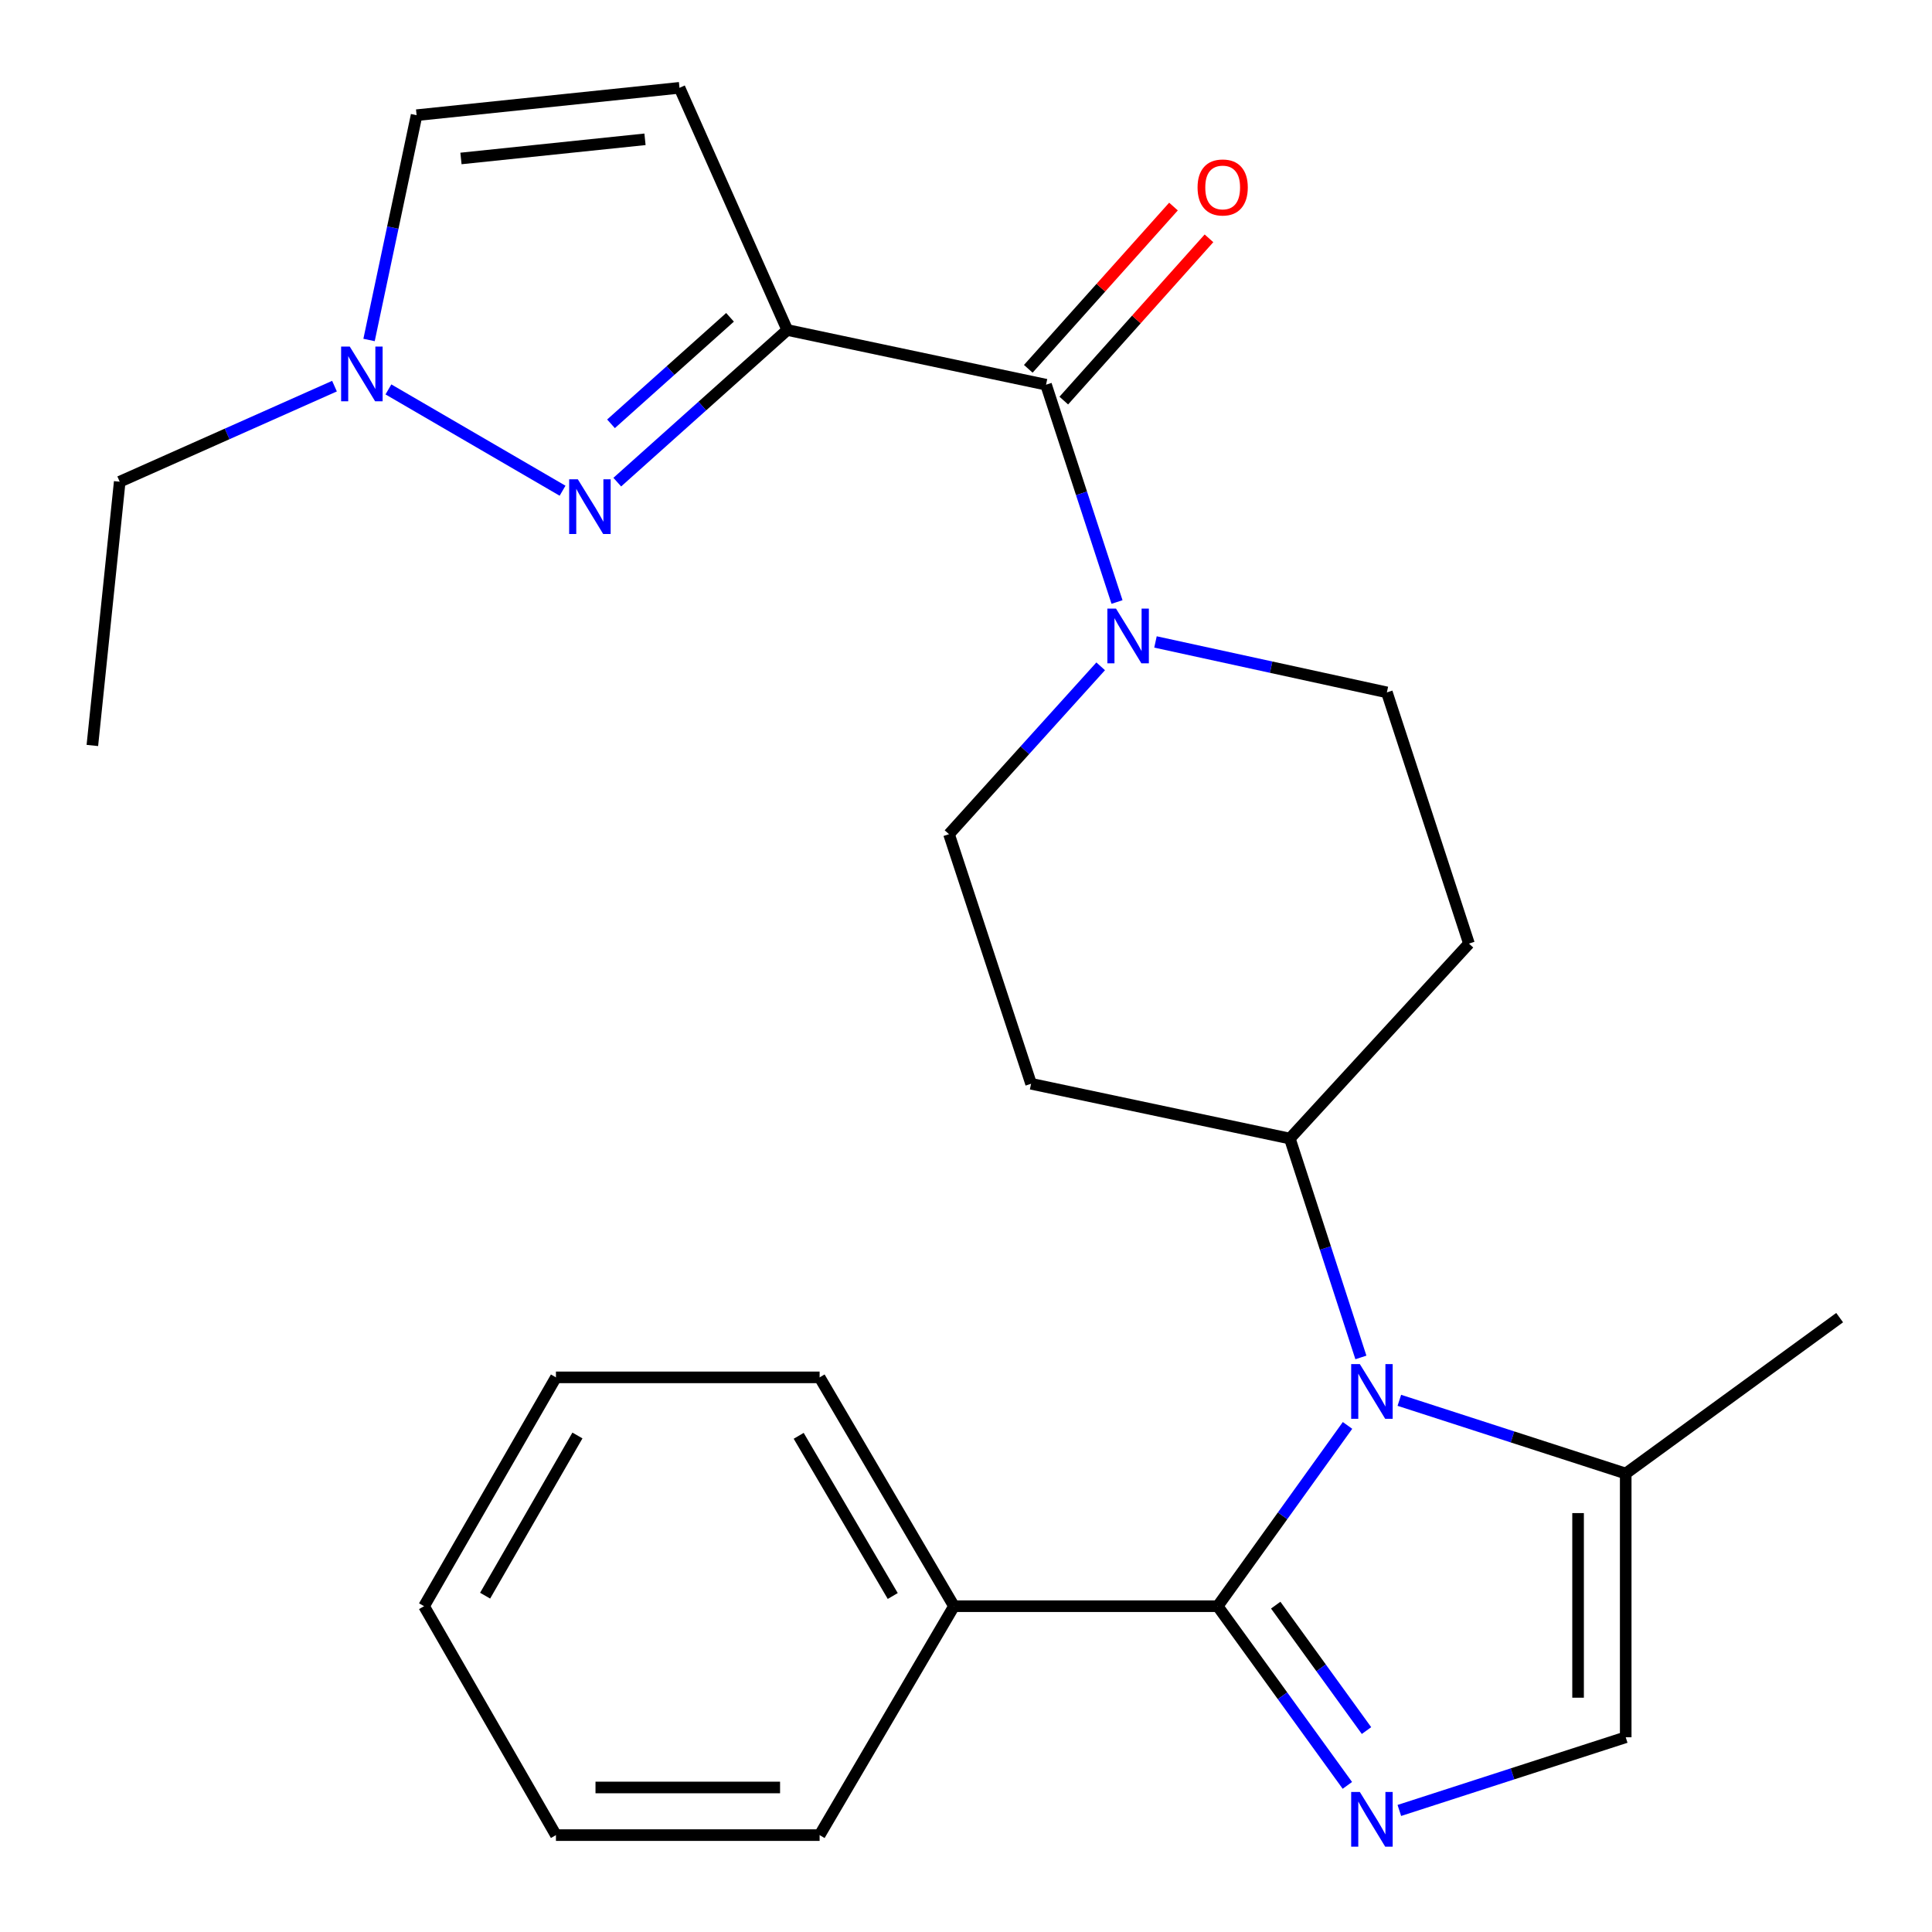 <?xml version='1.0' encoding='iso-8859-1'?>
<svg version='1.1' baseProfile='full'
              xmlns='http://www.w3.org/2000/svg'
                      xmlns:rdkit='http://www.rdkit.org/xml'
                      xmlns:xlink='http://www.w3.org/1999/xlink'
                  xml:space='preserve'
width='1000px' height='1000px' viewBox='0 0 1000 1000'>
<!-- END OF HEADER -->
<rect style='opacity:1.0;fill:#FFFFFF;stroke:none' width='1000' height='1000' x='0' y='0'> </rect>
<path class='bond-3' d='M 407.503,170.803 L 363.502,210.178' style='fill:none;fill-rule:evenodd;stroke:#000000;stroke-width:6px;stroke-linecap:butt;stroke-linejoin:miter;stroke-opacity:1' />
<path class='bond-3' d='M 363.502,210.178 L 319.501,249.553' style='fill:none;fill-rule:evenodd;stroke:#0000FF;stroke-width:6px;stroke-linecap:butt;stroke-linejoin:miter;stroke-opacity:1' />
<path class='bond-3' d='M 377.859,164.24 L 347.058,191.803' style='fill:none;fill-rule:evenodd;stroke:#000000;stroke-width:6px;stroke-linecap:butt;stroke-linejoin:miter;stroke-opacity:1' />
<path class='bond-3' d='M 347.058,191.803 L 316.258,219.365' style='fill:none;fill-rule:evenodd;stroke:#0000FF;stroke-width:6px;stroke-linecap:butt;stroke-linejoin:miter;stroke-opacity:1' />
<path class='bond-4' d='M 407.503,170.803 L 541.427,199.119' style='fill:none;fill-rule:evenodd;stroke:#000000;stroke-width:6px;stroke-linecap:butt;stroke-linejoin:miter;stroke-opacity:1' />
<path class='bond-6' d='M 407.503,170.803 L 351.706,45.455' style='fill:none;fill-rule:evenodd;stroke:#000000;stroke-width:6px;stroke-linecap:butt;stroke-linejoin:miter;stroke-opacity:1' />
<path class='bond-0' d='M 630.266,831.367 L 663.872,784.58' style='fill:none;fill-rule:evenodd;stroke:#000000;stroke-width:6px;stroke-linecap:butt;stroke-linejoin:miter;stroke-opacity:1' />
<path class='bond-0' d='M 663.872,784.58 L 697.477,737.793' style='fill:none;fill-rule:evenodd;stroke:#0000FF;stroke-width:6px;stroke-linecap:butt;stroke-linejoin:miter;stroke-opacity:1' />
<path class='bond-2' d='M 630.266,831.367 L 663.829,877.738' style='fill:none;fill-rule:evenodd;stroke:#000000;stroke-width:6px;stroke-linecap:butt;stroke-linejoin:miter;stroke-opacity:1' />
<path class='bond-2' d='M 663.829,877.738 L 697.393,924.109' style='fill:none;fill-rule:evenodd;stroke:#0000FF;stroke-width:6px;stroke-linecap:butt;stroke-linejoin:miter;stroke-opacity:1' />
<path class='bond-2' d='M 660.311,830.821 L 683.805,863.28' style='fill:none;fill-rule:evenodd;stroke:#000000;stroke-width:6px;stroke-linecap:butt;stroke-linejoin:miter;stroke-opacity:1' />
<path class='bond-2' d='M 683.805,863.28 L 707.299,895.74' style='fill:none;fill-rule:evenodd;stroke:#0000FF;stroke-width:6px;stroke-linecap:butt;stroke-linejoin:miter;stroke-opacity:1' />
<path class='bond-14' d='M 630.266,831.367 L 493.781,831.367' style='fill:none;fill-rule:evenodd;stroke:#000000;stroke-width:6px;stroke-linecap:butt;stroke-linejoin:miter;stroke-opacity:1' />
<path class='bond-1' d='M 704.393,702.611 L 686.009,645.963' style='fill:none;fill-rule:evenodd;stroke:#0000FF;stroke-width:6px;stroke-linecap:butt;stroke-linejoin:miter;stroke-opacity:1' />
<path class='bond-1' d='M 686.009,645.963 L 667.624,589.315' style='fill:none;fill-rule:evenodd;stroke:#000000;stroke-width:6px;stroke-linecap:butt;stroke-linejoin:miter;stroke-opacity:1' />
<path class='bond-8' d='M 724.297,724.801 L 782.882,743.747' style='fill:none;fill-rule:evenodd;stroke:#0000FF;stroke-width:6px;stroke-linecap:butt;stroke-linejoin:miter;stroke-opacity:1' />
<path class='bond-8' d='M 782.882,743.747 L 841.468,762.693' style='fill:none;fill-rule:evenodd;stroke:#000000;stroke-width:6px;stroke-linecap:butt;stroke-linejoin:miter;stroke-opacity:1' />
<path class='bond-28' d='M 724.297,937.086 L 782.882,918.146' style='fill:none;fill-rule:evenodd;stroke:#0000FF;stroke-width:6px;stroke-linecap:butt;stroke-linejoin:miter;stroke-opacity:1' />
<path class='bond-28' d='M 782.882,918.146 L 841.468,899.206' style='fill:none;fill-rule:evenodd;stroke:#000000;stroke-width:6px;stroke-linecap:butt;stroke-linejoin:miter;stroke-opacity:1' />
<path class='bond-7' d='M 291.18,253.996 L 201.045,201.554' style='fill:none;fill-rule:evenodd;stroke:#0000FF;stroke-width:6px;stroke-linecap:butt;stroke-linejoin:miter;stroke-opacity:1' />
<path class='bond-5' d='M 541.427,199.119 L 559.796,255.359' style='fill:none;fill-rule:evenodd;stroke:#000000;stroke-width:6px;stroke-linecap:butt;stroke-linejoin:miter;stroke-opacity:1' />
<path class='bond-5' d='M 559.796,255.359 L 578.166,311.599' style='fill:none;fill-rule:evenodd;stroke:#0000FF;stroke-width:6px;stroke-linecap:butt;stroke-linejoin:miter;stroke-opacity:1' />
<path class='bond-17' d='M 550.614,207.341 L 588.191,165.35' style='fill:none;fill-rule:evenodd;stroke:#000000;stroke-width:6px;stroke-linecap:butt;stroke-linejoin:miter;stroke-opacity:1' />
<path class='bond-17' d='M 588.191,165.35 L 625.767,123.36' style='fill:none;fill-rule:evenodd;stroke:#FF0000;stroke-width:6px;stroke-linecap:butt;stroke-linejoin:miter;stroke-opacity:1' />
<path class='bond-17' d='M 532.239,190.897 L 569.815,148.907' style='fill:none;fill-rule:evenodd;stroke:#000000;stroke-width:6px;stroke-linecap:butt;stroke-linejoin:miter;stroke-opacity:1' />
<path class='bond-17' d='M 569.815,148.907 L 607.392,106.916' style='fill:none;fill-rule:evenodd;stroke:#FF0000;stroke-width:6px;stroke-linecap:butt;stroke-linejoin:miter;stroke-opacity:1' />
<path class='bond-15' d='M 569.711,344.891 L 530.458,388.332' style='fill:none;fill-rule:evenodd;stroke:#0000FF;stroke-width:6px;stroke-linecap:butt;stroke-linejoin:miter;stroke-opacity:1' />
<path class='bond-15' d='M 530.458,388.332 L 491.205,431.774' style='fill:none;fill-rule:evenodd;stroke:#000000;stroke-width:6px;stroke-linecap:butt;stroke-linejoin:miter;stroke-opacity:1' />
<path class='bond-16' d='M 598.075,332.268 L 657.96,345.32' style='fill:none;fill-rule:evenodd;stroke:#0000FF;stroke-width:6px;stroke-linecap:butt;stroke-linejoin:miter;stroke-opacity:1' />
<path class='bond-16' d='M 657.96,345.32 L 717.846,358.373' style='fill:none;fill-rule:evenodd;stroke:#000000;stroke-width:6px;stroke-linecap:butt;stroke-linejoin:miter;stroke-opacity:1' />
<path class='bond-10' d='M 351.706,45.455 L 215.631,59.62' style='fill:none;fill-rule:evenodd;stroke:#000000;stroke-width:6px;stroke-linecap:butt;stroke-linejoin:miter;stroke-opacity:1' />
<path class='bond-10' d='M 333.847,72.105 L 238.595,82.021' style='fill:none;fill-rule:evenodd;stroke:#000000;stroke-width:6px;stroke-linecap:butt;stroke-linejoin:miter;stroke-opacity:1' />
<path class='bond-18' d='M 173.131,199.864 L 117.549,224.602' style='fill:none;fill-rule:evenodd;stroke:#0000FF;stroke-width:6px;stroke-linecap:butt;stroke-linejoin:miter;stroke-opacity:1' />
<path class='bond-18' d='M 117.549,224.602 L 61.966,249.341' style='fill:none;fill-rule:evenodd;stroke:#000000;stroke-width:6px;stroke-linecap:butt;stroke-linejoin:miter;stroke-opacity:1' />
<path class='bond-26' d='M 191.02,175.975 L 203.325,117.797' style='fill:none;fill-rule:evenodd;stroke:#0000FF;stroke-width:6px;stroke-linecap:butt;stroke-linejoin:miter;stroke-opacity:1' />
<path class='bond-26' d='M 203.325,117.797 L 215.631,59.62' style='fill:none;fill-rule:evenodd;stroke:#000000;stroke-width:6px;stroke-linecap:butt;stroke-linejoin:miter;stroke-opacity:1' />
<path class='bond-9' d='M 841.468,762.693 L 841.468,899.206' style='fill:none;fill-rule:evenodd;stroke:#000000;stroke-width:6px;stroke-linecap:butt;stroke-linejoin:miter;stroke-opacity:1' />
<path class='bond-9' d='M 816.809,783.17 L 816.809,878.729' style='fill:none;fill-rule:evenodd;stroke:#000000;stroke-width:6px;stroke-linecap:butt;stroke-linejoin:miter;stroke-opacity:1' />
<path class='bond-19' d='M 841.468,762.693 L 952.199,682.004' style='fill:none;fill-rule:evenodd;stroke:#000000;stroke-width:6px;stroke-linecap:butt;stroke-linejoin:miter;stroke-opacity:1' />
<path class='bond-11' d='M 667.624,589.315 L 760.327,488.406' style='fill:none;fill-rule:evenodd;stroke:#000000;stroke-width:6px;stroke-linecap:butt;stroke-linejoin:miter;stroke-opacity:1' />
<path class='bond-27' d='M 667.624,589.315 L 533.686,560.958' style='fill:none;fill-rule:evenodd;stroke:#000000;stroke-width:6px;stroke-linecap:butt;stroke-linejoin:miter;stroke-opacity:1' />
<path class='bond-12' d='M 533.686,560.958 L 491.205,431.774' style='fill:none;fill-rule:evenodd;stroke:#000000;stroke-width:6px;stroke-linecap:butt;stroke-linejoin:miter;stroke-opacity:1' />
<path class='bond-13' d='M 760.327,488.406 L 717.846,358.373' style='fill:none;fill-rule:evenodd;stroke:#000000;stroke-width:6px;stroke-linecap:butt;stroke-linejoin:miter;stroke-opacity:1' />
<path class='bond-20' d='M 493.781,831.367 L 424.229,712.923' style='fill:none;fill-rule:evenodd;stroke:#000000;stroke-width:6px;stroke-linecap:butt;stroke-linejoin:miter;stroke-opacity:1' />
<path class='bond-20' d='M 462.084,826.087 L 413.398,743.176' style='fill:none;fill-rule:evenodd;stroke:#000000;stroke-width:6px;stroke-linecap:butt;stroke-linejoin:miter;stroke-opacity:1' />
<path class='bond-21' d='M 493.781,831.367 L 424.229,949.852' style='fill:none;fill-rule:evenodd;stroke:#000000;stroke-width:6px;stroke-linecap:butt;stroke-linejoin:miter;stroke-opacity:1' />
<path class='bond-22' d='M 61.966,249.341 L 47.801,385.854' style='fill:none;fill-rule:evenodd;stroke:#000000;stroke-width:6px;stroke-linecap:butt;stroke-linejoin:miter;stroke-opacity:1' />
<path class='bond-23' d='M 424.229,712.923 L 287.757,712.923' style='fill:none;fill-rule:evenodd;stroke:#000000;stroke-width:6px;stroke-linecap:butt;stroke-linejoin:miter;stroke-opacity:1' />
<path class='bond-24' d='M 424.229,949.852 L 287.757,949.852' style='fill:none;fill-rule:evenodd;stroke:#000000;stroke-width:6px;stroke-linecap:butt;stroke-linejoin:miter;stroke-opacity:1' />
<path class='bond-24' d='M 403.759,925.193 L 308.228,925.193' style='fill:none;fill-rule:evenodd;stroke:#000000;stroke-width:6px;stroke-linecap:butt;stroke-linejoin:miter;stroke-opacity:1' />
<path class='bond-29' d='M 287.757,712.923 L 219.494,831.367' style='fill:none;fill-rule:evenodd;stroke:#000000;stroke-width:6px;stroke-linecap:butt;stroke-linejoin:miter;stroke-opacity:1' />
<path class='bond-29' d='M 298.882,743.003 L 251.098,825.914' style='fill:none;fill-rule:evenodd;stroke:#000000;stroke-width:6px;stroke-linecap:butt;stroke-linejoin:miter;stroke-opacity:1' />
<path class='bond-25' d='M 287.757,949.852 L 219.494,831.367' style='fill:none;fill-rule:evenodd;stroke:#000000;stroke-width:6px;stroke-linecap:butt;stroke-linejoin:miter;stroke-opacity:1' />
<path  class='atom-2' d='M 703.846 706.051
L 713.126 721.051
Q 714.046 722.531, 715.526 725.211
Q 717.006 727.891, 717.086 728.051
L 717.086 706.051
L 720.846 706.051
L 720.846 734.371
L 716.966 734.371
L 707.006 717.971
Q 705.846 716.051, 704.606 713.851
Q 703.406 711.651, 703.046 710.971
L 703.046 734.371
L 699.366 734.371
L 699.366 706.051
L 703.846 706.051
' fill='#0000FF'/>
<path  class='atom-3' d='M 703.846 927.514
L 713.126 942.514
Q 714.046 943.994, 715.526 946.674
Q 717.006 949.354, 717.086 949.514
L 717.086 927.514
L 720.846 927.514
L 720.846 955.834
L 716.966 955.834
L 707.006 939.434
Q 705.846 937.514, 704.606 935.314
Q 703.406 933.114, 703.046 932.434
L 703.046 955.834
L 699.366 955.834
L 699.366 927.514
L 703.846 927.514
' fill='#0000FF'/>
<path  class='atom-4' d='M 299.074 248.072
L 308.354 263.072
Q 309.274 264.552, 310.754 267.232
Q 312.234 269.912, 312.314 270.072
L 312.314 248.072
L 316.074 248.072
L 316.074 276.392
L 312.194 276.392
L 302.234 259.992
Q 301.074 258.072, 299.834 255.872
Q 298.634 253.672, 298.274 252.992
L 298.274 276.392
L 294.594 276.392
L 294.594 248.072
L 299.074 248.072
' fill='#0000FF'/>
<path  class='atom-6' d='M 577.648 315.02
L 586.928 330.02
Q 587.848 331.5, 589.328 334.18
Q 590.808 336.86, 590.888 337.02
L 590.888 315.02
L 594.648 315.02
L 594.648 343.34
L 590.768 343.34
L 580.808 326.94
Q 579.648 325.02, 578.408 322.82
Q 577.208 320.62, 576.848 319.94
L 576.848 343.34
L 573.168 343.34
L 573.168 315.02
L 577.648 315.02
' fill='#0000FF'/>
<path  class='atom-8' d='M 181.041 179.397
L 190.321 194.397
Q 191.241 195.877, 192.721 198.557
Q 194.201 201.237, 194.281 201.397
L 194.281 179.397
L 198.041 179.397
L 198.041 207.717
L 194.161 207.717
L 184.201 191.317
Q 183.041 189.397, 181.801 187.197
Q 180.601 184.997, 180.241 184.317
L 180.241 207.717
L 176.561 207.717
L 176.561 179.397
L 181.041 179.397
' fill='#0000FF'/>
<path  class='atom-18' d='M 619.855 97.03
Q 619.855 90.23, 623.215 86.43
Q 626.575 82.63, 632.855 82.63
Q 639.135 82.63, 642.495 86.43
Q 645.855 90.23, 645.855 97.03
Q 645.855 103.91, 642.455 107.83
Q 639.055 111.71, 632.855 111.71
Q 626.615 111.71, 623.215 107.83
Q 619.855 103.95, 619.855 97.03
M 632.855 108.51
Q 637.175 108.51, 639.495 105.63
Q 641.855 102.71, 641.855 97.03
Q 641.855 91.47, 639.495 88.67
Q 637.175 85.83, 632.855 85.83
Q 628.535 85.83, 626.175 88.63
Q 623.855 91.43, 623.855 97.03
Q 623.855 102.75, 626.175 105.63
Q 628.535 108.51, 632.855 108.51
' fill='#FF0000'/>
</svg>
